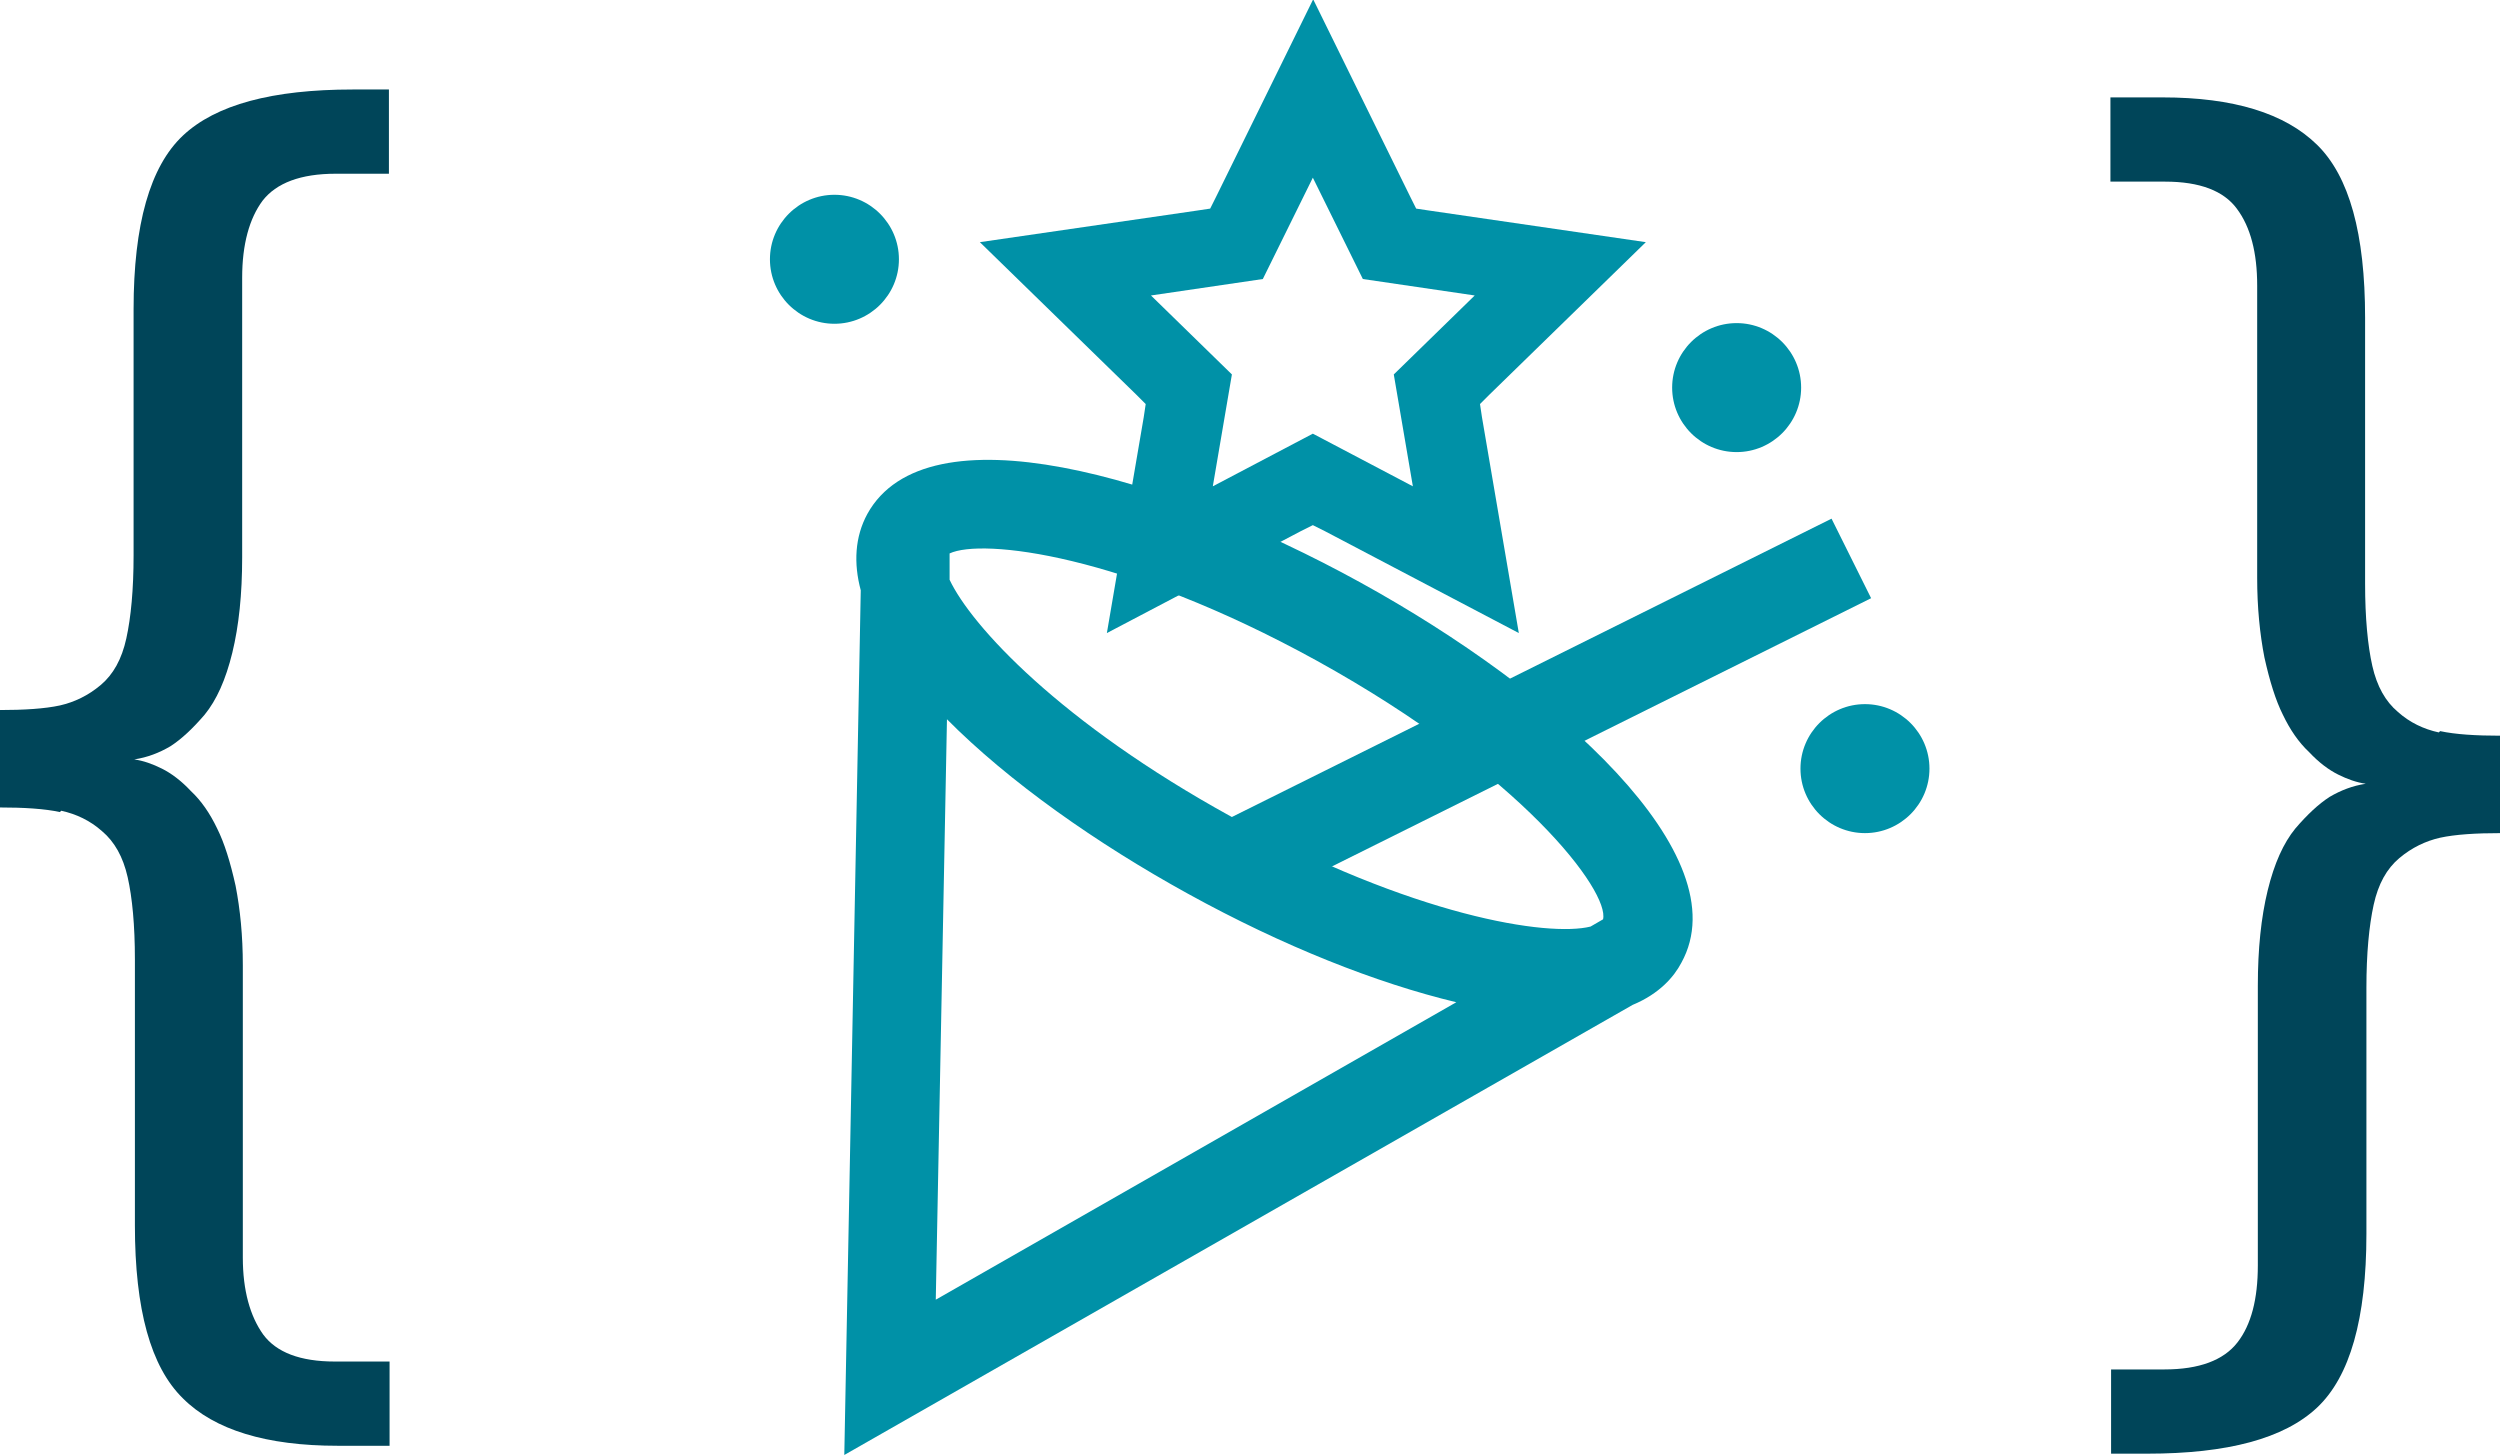 <?xml version="1.0" encoding="UTF-8"?><svg id="Ebene_2" xmlns="http://www.w3.org/2000/svg" viewBox="0 0 37.99 22.12"><defs><style>.cls-1{fill:#004559;}.cls-2{fill:#0091a7;}</style></defs><g id="Ebene_1-2"><path class="cls-1" d="m.93,12.32c.23.05.44.15.62.31.19.16.32.39.39.7.07.31.11.73.11,1.25v4.04c0,1.28.24,2.15.73,2.63.48.48,1.27.72,2.35.72h.79v-1.28h-.83c-.53,0-.89-.14-1.09-.41-.2-.28-.31-.67-.31-1.17v-4.44c0-.45-.04-.85-.11-1.21-.08-.36-.17-.65-.28-.87-.11-.23-.24-.42-.4-.57-.15-.16-.3-.27-.44-.34-.14-.07-.28-.12-.42-.14.2-.03.38-.1.55-.2.17-.11.34-.27.52-.48.18-.22.32-.53.42-.94.1-.41.15-.89.15-1.45v-4.25c0-.51.11-.9.31-1.17.21-.27.58-.41,1.11-.41h.81v-1.28h-.55c-1.22,0-2.08.23-2.58.7-.5.47-.75,1.35-.75,2.64v3.74c0,.52-.04.94-.11,1.26-.07.32-.2.55-.39.71-.19.16-.4.26-.62.31-.23.05-.54.07-.93.07v1.48c.39,0,.7.02.93.07"/><path class="cls-1" d="m37.06,11.13c-.23-.05-.44-.15-.62-.31-.19-.16-.32-.39-.39-.7-.07-.31-.11-.73-.11-1.25v-4.04c0-1.28-.24-2.15-.73-2.63-.49-.48-1.27-.72-2.35-.72h-.79v1.28h.83c.53,0,.89.14,1.09.41.21.28.31.67.31,1.17v4.44c0,.45.04.85.11,1.21.08.36.17.65.28.87.11.23.24.42.4.57.15.16.3.27.44.34.14.07.28.12.42.14-.2.03-.38.1-.55.2-.17.11-.34.27-.52.48-.18.22-.32.53-.42.94-.1.41-.15.89-.15,1.45v4.25c0,.51-.1.9-.31,1.17-.21.27-.58.41-1.11.41h-.81v1.28h.55c1.22,0,2.08-.23,2.58-.7.5-.47.75-1.35.75-2.64v-3.74c0-.52.04-.94.11-1.26.07-.32.2-.55.39-.71.19-.16.4-.26.62-.31.23-.05.54-.07.93-.07v-1.48c-.39,0-.7-.02-.93-.07"/><path class="cls-2" d="m12.83,22.11l.25-13.14c-.11-.41-.09-.81.1-1.16.9-1.63,4.51-.6,7.49,1.04,2.98,1.64,5.78,4.15,4.88,5.78h0c-.11.21-.33.47-.74.64l-11.98,6.84Zm1.56-11.18l-.17,8.82,7.91-4.52c-1.21-.29-2.63-.85-4.08-1.65-1.38-.76-2.72-1.7-3.67-2.66Zm.04-2.12c.33.7,1.68,2.17,4.28,3.6,2.77,1.52,4.82,1.83,5.46,1.67l.19-.11c.1-.42-1.22-2.2-4.35-3.93-2.96-1.63-5.09-1.86-5.58-1.63v.4Z"/><rect class="cls-2" x="18.34" y="10.11" width="10.33" height="1.35" transform="translate(-2.34 11.6) rotate(-26.45)"/><path class="cls-2" d="m27.37,5.89c0,.54-.44.98-.98.98s-.98-.44-.98-.98.44-.98.98-.98.98.44.98.98"/><path class="cls-2" d="m13.66,3.94c0,.54-.44.98-.98.98s-.98-.44-.98-.98.44-.98.98-.98.98.44.98.98"/><path class="cls-2" d="m29.32,11.68c0,.54-.44.98-.98.98s-.98-.44-.98-.98.44-.98.98-.98.98.44.98.98"/><path class="cls-2" d="m18.72,5.69l-1.23-1.2,1.7-.25.76-1.54.76,1.54,1.7.25-1.23,1.2.29,1.7-1.52-.8-1.52.8.29-1.7Zm1.23-5.69l-1.47,2.99-.09.18-.2.03-3.3.48,2.38,2.32.14.14-.03.2-.56,3.28,2.95-1.55.18-.09.18.09,2.95,1.55-.56-3.28-.03-.2.14-.14,2.38-2.32-3.29-.48-.2-.03-.09-.18-1.47-2.99Z"/></g></svg>